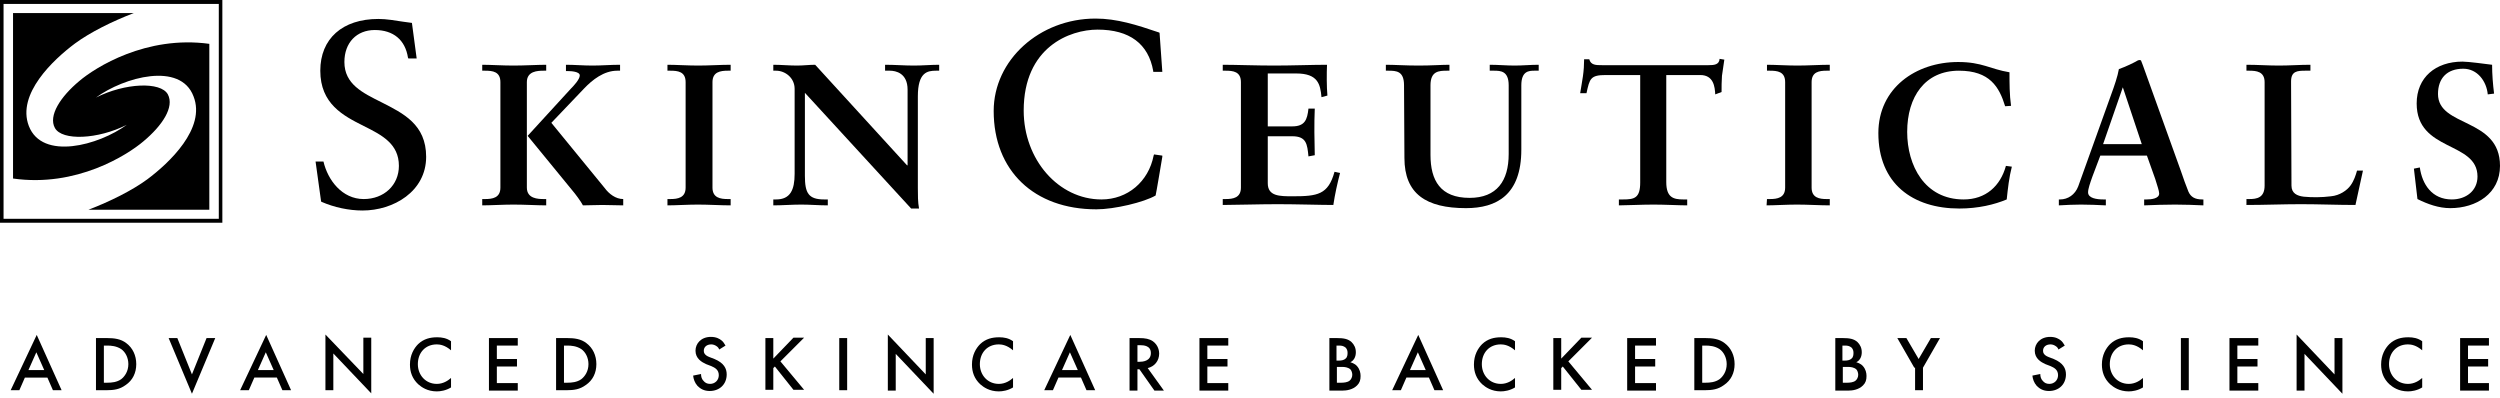 <?xml version="1.0" encoding="UTF-8"?> <svg xmlns="http://www.w3.org/2000/svg" width="270" height="43" viewBox="0 0 270 43" fill="none"><g clip-path="url(#clip0)"><path d="M52.081 21.498H52.379C53.19 21.498 54.043 21.37 54.043 20.261V8.872C54.043 7.72 53.19 7.635 52.379 7.635H52.081V6.995C52.976 6.995 54.299 7.081 55.45 7.081C56.645 7.081 58.095 6.995 58.99 6.995V7.635H58.735C58.052 7.635 56.901 7.678 56.901 8.872V20.261C56.901 21.455 58.095 21.498 58.735 21.498H58.99V22.18C58.052 22.18 56.645 22.095 55.45 22.095C54.341 22.095 52.976 22.18 52.081 22.18V21.498ZM61.123 6.995C62.062 6.995 63 7.081 63.981 7.081C64.962 7.081 65.943 6.995 66.967 6.995V7.635H66.668C65.218 7.635 63.981 8.616 63.085 9.555L59.545 13.265L65.303 20.303C65.772 20.943 66.498 21.498 67.308 21.498V22.18C66.583 22.18 65.772 22.137 65.047 22.137C64.322 22.137 63.64 22.18 62.957 22.18C62.744 21.753 62.104 20.901 61.806 20.559L56.986 14.673L61.635 9.597C61.934 9.299 62.616 8.573 62.616 8.147C62.616 7.72 61.635 7.678 61.379 7.678H61.123V6.995Z" fill="black"></path><path d="M72.085 21.498H72.384C73.194 21.498 74.047 21.37 74.047 20.261V8.872C74.047 7.72 73.194 7.635 72.384 7.635H72.085V6.995C72.981 6.995 74.303 7.081 75.412 7.081C76.521 7.081 77.844 6.995 78.91 6.995V7.635H78.611C77.801 7.635 76.948 7.763 76.948 8.872V20.261C76.948 21.37 77.801 21.498 78.611 21.498H78.91V22.18C77.844 22.18 76.521 22.095 75.37 22.095C74.303 22.095 72.981 22.18 72.085 22.18V21.498Z" fill="black"></path><path d="M97.976 17.872L98.019 17.829V9.682C98.019 7.891 96.739 7.635 96.1 7.635H95.588V6.995C96.654 6.995 97.678 7.081 98.701 7.081C99.64 7.081 100.536 6.995 101.431 6.995V7.635H101.09C100.152 7.635 99.128 7.806 99.128 10.408V20.303C99.128 21.071 99.128 21.839 99.256 22.521H98.403L86.929 10.024V18.981C86.929 20.858 87.313 21.54 89.019 21.54H89.403V22.18C88.422 22.18 87.483 22.095 86.545 22.095C85.521 22.095 84.498 22.18 83.517 22.18V21.54H83.815C85.351 21.54 85.82 20.517 85.82 18.768V9.597C85.82 8.403 84.796 7.635 83.815 7.635H83.517V6.995C84.37 6.995 85.223 7.081 86.076 7.081C86.758 7.081 87.398 6.995 88.038 6.995L97.976 17.872Z" fill="black"></path><path d="M41.204 11.047C39.156 10.024 37.194 9.085 37.194 6.697C37.194 4.607 38.517 3.242 40.479 3.242C42.483 3.242 43.763 4.308 44.062 6.227L44.104 6.313H45L44.488 2.474L43.55 2.346C42.697 2.218 41.758 2.047 40.863 2.047C36.981 2.047 34.592 4.18 34.592 7.635C34.592 11.218 37.066 12.498 39.284 13.607C41.246 14.588 43.081 15.526 43.081 17.915C43.081 20.005 41.46 21.498 39.284 21.498C36.938 21.498 35.403 19.45 34.934 17.445H34.976H34.081L34.678 21.754L34.72 21.796C36.085 22.393 37.663 22.735 39.156 22.735C42.483 22.735 46.024 20.687 46.024 16.934C46.024 13.436 43.55 12.242 41.204 11.047Z" fill="black"></path><path d="M124.635 16.678L124.592 16.806C124.038 19.621 121.777 21.54 118.962 21.54C114.313 21.54 110.559 17.232 110.559 11.943C110.559 5.076 115.55 3.199 118.536 3.199C121.991 3.199 124.038 4.735 124.55 7.678V7.763H125.531L125.232 3.54L125.147 3.498C122.758 2.687 120.626 2.005 118.322 2.005C112.265 2.005 107.318 6.483 107.318 11.986C107.318 18.427 111.668 22.607 118.408 22.607C120.37 22.607 123.569 21.839 124.806 21.114C124.848 21.028 125.531 16.934 125.531 16.934V16.806L124.635 16.678Z" fill="black"></path><path d="M132.057 21.498H132.355C133.166 21.498 134.019 21.37 134.019 20.261V8.872C134.019 7.72 133.166 7.635 132.355 7.635H132.057V6.995C133.422 6.995 135.725 7.081 137.602 7.081C139.479 7.081 141.782 6.995 143.318 6.995C143.275 7.934 143.275 9.384 143.36 10.322L142.72 10.493C142.592 9.085 142.336 7.934 139.991 7.934H136.919V13.649H139.564C140.929 13.649 141.185 12.924 141.313 11.73H141.995C141.953 12.583 141.953 13.436 141.953 14.289C141.953 15.1 141.995 15.953 141.995 16.763L141.313 16.891C141.185 15.569 141.1 14.716 139.564 14.716H136.919V19.791C136.919 21.199 138.199 21.199 139.607 21.199C142.294 21.199 143.445 21.028 144.128 18.555L144.725 18.683C144.427 19.834 144.171 20.986 144 22.137C142.592 22.137 139.991 22.052 137.986 22.052C135.981 22.052 133.336 22.137 132.057 22.137V21.498Z" fill="black"></path><path d="M151.635 9.213C151.635 7.678 150.825 7.635 149.929 7.635H149.673V6.995C150.654 6.995 151.806 7.081 153.213 7.081C154.578 7.081 155.687 6.995 156.54 6.995V7.635H156.284C155.389 7.635 154.493 7.678 154.493 9.213V16.72C154.493 19.493 155.559 21.37 158.716 21.37C161.659 21.37 162.938 19.535 162.938 16.635V9.213C162.938 7.678 162.085 7.635 161.36 7.635H160.891V6.995C161.787 6.995 162.725 7.081 163.578 7.081C164.431 7.081 165.284 6.995 166.18 6.995V7.635H165.711C165.114 7.635 164.303 7.678 164.303 9.213V16.166C164.303 21.071 161.616 22.479 158.332 22.479C154.024 22.479 151.678 20.943 151.678 17.062L151.635 9.213Z" fill="black"></path><path d="M173.431 8.104C171.768 8.104 171.682 8.488 171.341 10.066H170.659C170.744 9.469 170.872 8.872 170.957 8.232C171.043 7.635 171.085 6.995 171.085 6.398H171.64C171.81 7.038 172.365 7.038 173.005 7.038H184.521C185.119 7.038 185.673 6.995 185.716 6.355L186.228 6.441C186.142 7.038 186.057 7.592 185.972 8.19C185.929 8.787 185.929 9.384 185.929 9.938L185.246 10.194C185.204 9.384 185.076 8.104 183.626 8.104H179.957V19.663C179.957 21.327 180.725 21.54 181.791 21.54H182.218V22.18C181.365 22.18 179.787 22.095 178.592 22.095C177.27 22.095 175.692 22.18 174.839 22.18V21.54H175.265C176.502 21.54 177.142 21.412 177.142 19.706V8.104H173.431Z" fill="black"></path><path d="M190.834 21.498H191.133C191.943 21.498 192.796 21.37 192.796 20.261V8.872C192.796 7.72 191.943 7.635 191.133 7.635H190.834V6.995C191.687 6.995 193.052 7.081 194.118 7.081C195.227 7.081 196.592 6.995 197.616 6.995V7.635H197.275C196.464 7.635 195.654 7.763 195.654 8.872V20.261C195.654 21.37 196.507 21.498 197.275 21.498H197.616V22.18C196.55 22.18 195.227 22.095 194.076 22.095C192.967 22.095 191.645 22.18 190.791 22.18L190.834 21.498Z" fill="black"></path><path d="M216.555 11.474C215.915 9.384 214.891 7.635 211.564 7.635C207.896 7.635 205.976 10.45 205.976 14.246C205.976 17.872 207.853 21.54 212.076 21.54C214.464 21.54 216.043 20.09 216.64 17.915L217.28 18C216.981 19.152 216.853 20.346 216.725 21.54C215.403 22.095 213.654 22.521 211.607 22.521C206.573 22.521 202.863 19.834 202.863 14.374C202.863 9.512 206.915 6.697 211.479 6.697C214.081 6.697 214.934 7.464 217.024 7.806C217.024 9 217.024 10.237 217.194 11.431L216.555 11.474Z" fill="black"></path><path d="M225.981 19.066C225.725 19.791 225.512 20.389 225.512 20.773C225.512 21.412 226.45 21.54 227.175 21.54H227.431V22.18C226.536 22.137 225.64 22.095 224.744 22.095C223.934 22.095 223.166 22.137 222.355 22.18V21.54H222.483C223.336 21.54 224.104 21.028 224.445 20.133L228.028 10.152C228.327 9.341 228.711 8.232 228.839 7.464C229.564 7.208 230.46 6.782 230.886 6.526C230.929 6.526 230.972 6.483 231.057 6.483C231.1 6.483 231.142 6.483 231.227 6.526C231.313 6.697 231.355 6.91 231.441 7.081L235.536 18.469C235.791 19.237 236.09 20.047 236.346 20.687C236.602 21.284 237.071 21.54 237.839 21.54H237.967V22.18C236.986 22.137 235.962 22.095 234.896 22.095C233.787 22.095 232.678 22.137 231.569 22.18V21.54H231.825C232.336 21.54 233.19 21.455 233.19 20.9C233.19 20.602 232.976 20.047 232.763 19.322L231.867 16.806H226.834L225.981 19.066ZM229.265 9.427L227.133 15.569H231.313L229.265 9.427Z" fill="black"></path><path d="M247.479 20.047C247.479 20.901 248.118 21.156 248.801 21.242C249.697 21.327 250.72 21.327 251.744 21.199C252.682 21.114 253.493 20.559 253.877 20.005C254.218 19.535 254.431 18.896 254.559 18.427H255.199C254.943 19.663 254.645 20.901 254.389 22.137C252.427 22.137 250.464 22.052 248.502 22.052C246.54 22.052 244.578 22.137 242.616 22.137V21.498H242.915C243.725 21.498 244.578 21.37 244.578 20.047V8.872C244.578 7.72 243.682 7.635 242.915 7.635H242.616V6.995C243.81 6.995 244.962 7.081 246.114 7.081C247.265 7.081 248.374 6.995 249.526 6.995V7.635H248.972C248.118 7.635 247.436 7.678 247.436 8.787L247.479 20.047Z" fill="black"></path><path d="M268.678 10.194C268.55 8.787 267.569 7.422 266.033 7.422C264.284 7.422 263.303 8.445 263.303 10.152C263.303 13.777 270 12.668 270 17.915C270 20.9 267.441 22.479 264.626 22.479C263.389 22.479 262.194 22.052 261.085 21.498C260.957 20.389 260.829 19.28 260.701 18.213L261.341 18.085C261.597 19.919 262.663 21.54 264.796 21.54C266.332 21.54 267.569 20.602 267.569 19.066C267.569 15.227 261 16.422 261 11.175C261 8.36 263.047 6.654 265.948 6.654C266.588 6.654 268.464 6.91 269.147 6.995C269.147 8.019 269.232 9.085 269.36 10.109L268.678 10.194Z" fill="black"></path><path d="M23.502 0H0V24.057H24.014V0H23.502ZM23.63 0.427V23.63C22.564 23.63 1.45 23.63 0.384 23.63C0.384 22.564 0.384 1.45 0.384 0.427H23.63Z" fill="black"></path><path fill-rule="evenodd" clip-rule="evenodd" d="M8.573 8.744C6.526 10.45 5.204 12.498 5.929 13.82C6.697 15.227 10.578 15.057 13.692 13.479C10.664 15.697 4.564 17.36 3.114 13.607C1.791 10.152 5.758 6.441 8.104 4.692C9.725 3.498 12.114 2.303 14.46 1.408H1.408V19.28C8.275 20.261 13.777 16.72 15.483 15.27C17.531 13.564 18.853 11.559 18.128 10.194C17.36 8.787 13.479 8.957 10.365 10.536C13.393 8.318 19.493 6.654 20.901 10.408C22.265 13.863 18.256 17.616 15.91 19.365C14.289 20.559 11.9 21.753 9.555 22.649H22.607V4.735C15.782 3.796 10.28 7.294 8.573 8.744Z" fill="black"></path><path d="M5.118 40.778H2.687L2.09 42.143H1.152L3.967 36.171L6.654 42.143H5.716L5.118 40.778ZM4.777 39.967L3.924 38.048L3.071 39.967H4.777Z" fill="black"></path><path d="M11.559 36.512C12.327 36.512 13.052 36.597 13.649 37.066C14.332 37.578 14.716 38.389 14.716 39.327C14.716 40.265 14.332 41.076 13.564 41.588C12.924 42.057 12.284 42.142 11.517 42.142H10.365V36.512H11.559ZM11.218 41.332H11.602C12.028 41.332 12.626 41.289 13.095 40.948C13.479 40.649 13.863 40.095 13.863 39.327C13.863 38.602 13.521 38.005 13.095 37.706C12.583 37.365 11.986 37.322 11.602 37.322H11.218V41.332Z" fill="black"></path><path d="M19.152 36.512L20.73 40.436L22.308 36.512H23.246L20.73 42.526L18.213 36.512H19.152Z" fill="black"></path><path d="M29.901 40.777H27.469L26.872 42.142H25.934L28.749 36.17L31.436 42.142H30.498L29.901 40.777ZM29.559 39.967L28.706 38.047L27.853 39.967H29.559Z" fill="black"></path><path d="M35.147 42.142V36.128L39.242 40.393V36.469H40.095V42.483L36 38.175V42.142H35.147Z" fill="black"></path><path d="M48.711 37.834C48.071 37.279 47.517 37.194 47.175 37.194C45.938 37.194 45.128 38.09 45.128 39.327C45.128 40.521 45.981 41.46 47.175 41.46C47.858 41.46 48.37 41.118 48.711 40.82V41.843C48.156 42.185 47.559 42.27 47.175 42.27C46.152 42.27 45.512 41.801 45.171 41.502C44.531 40.905 44.275 40.18 44.275 39.37C44.275 38.346 44.701 37.621 45.171 37.152C45.768 36.597 46.45 36.426 47.218 36.426C47.73 36.426 48.242 36.512 48.711 36.853V37.834Z" fill="black"></path><path d="M55.919 37.322H53.659V38.773H55.834V39.583H53.659V41.374H55.919V42.185H52.806V36.512H55.919V37.322Z" fill="black"></path><path d="M61.251 36.512C62.019 36.512 62.744 36.597 63.341 37.066C64.024 37.578 64.408 38.389 64.408 39.327C64.408 40.265 64.024 41.076 63.256 41.588C62.616 42.057 61.976 42.142 61.209 42.142H60.057V36.512H61.251ZM60.91 41.332H61.294C61.72 41.332 62.318 41.289 62.787 40.948C63.171 40.649 63.554 40.095 63.554 39.327C63.554 38.602 63.213 38.005 62.787 37.706C62.275 37.365 61.678 37.322 61.294 37.322H60.91V41.332Z" fill="black"></path><path d="M77.673 37.749C77.63 37.621 77.545 37.493 77.417 37.407C77.246 37.28 77.033 37.194 76.82 37.194C76.308 37.194 76.01 37.493 76.01 37.877C76.01 38.047 76.052 38.346 76.607 38.559L77.161 38.772C78.185 39.199 78.483 39.796 78.483 40.436C78.483 41.502 77.716 42.227 76.649 42.227C76.01 42.227 75.626 41.971 75.327 41.673C75.028 41.332 74.9 40.948 74.858 40.564L75.711 40.393C75.711 40.692 75.796 40.948 75.967 41.118C76.137 41.332 76.351 41.46 76.692 41.46C77.204 41.46 77.63 41.076 77.63 40.521C77.63 39.924 77.204 39.711 76.82 39.54L76.265 39.327C75.796 39.114 75.114 38.73 75.114 37.877C75.114 37.109 75.711 36.384 76.777 36.384C77.374 36.384 77.716 36.597 77.929 36.768C78.1 36.896 78.228 37.109 78.355 37.322L77.673 37.749Z" fill="black"></path><path d="M83.517 38.73L85.692 36.469H86.844L84.284 39.028L86.844 42.099H85.692L83.687 39.583L83.517 39.754V42.099H82.663V36.512H83.517V38.73Z" fill="black"></path><path d="M91.493 36.512V42.142H90.64V36.512H91.493Z" fill="black"></path><path d="M95.886 42.142V36.128L99.981 40.436V36.512H100.834V42.526L96.739 38.218V42.185H95.886V42.142Z" fill="black"></path><path d="M109.408 37.834C108.768 37.279 108.213 37.194 107.872 37.194C106.635 37.194 105.825 38.09 105.825 39.327C105.825 40.521 106.678 41.46 107.872 41.46C108.555 41.46 109.066 41.118 109.408 40.82V41.843C108.853 42.185 108.256 42.27 107.872 42.27C106.848 42.27 106.209 41.801 105.867 41.502C105.227 40.905 104.972 40.18 104.972 39.37C104.972 38.346 105.398 37.621 105.867 37.152C106.464 36.597 107.147 36.426 107.915 36.426C108.427 36.426 108.938 36.512 109.408 36.853V37.834Z" fill="black"></path><path d="M116.744 40.777H114.313L113.716 42.142H112.777L115.592 36.17L118.28 42.142H117.341L116.744 40.777ZM116.403 39.967L115.55 38.047L114.697 39.967H116.403Z" fill="black"></path><path d="M123.014 36.512C123.697 36.512 124.123 36.597 124.507 36.853C125.104 37.28 125.19 37.919 125.19 38.175C125.19 38.986 124.678 39.583 123.953 39.754L125.701 42.185H124.678L123.057 39.882H122.844V42.185H121.991V36.512H123.014ZM122.844 39.071H123.1C123.355 39.071 124.294 39.028 124.294 38.133C124.294 37.322 123.526 37.28 123.1 37.28H122.844V39.071Z" fill="black"></path><path d="M132.654 37.322H130.393V38.773H132.569V39.583H130.393V41.374H132.654V42.185H129.54V36.512H132.654V37.322Z" fill="black"></path><path d="M144.384 36.512C145.109 36.512 145.578 36.597 145.962 36.938C146.261 37.237 146.431 37.578 146.431 38.047C146.431 38.261 146.389 38.517 146.261 38.73C146.133 38.943 145.962 39.071 145.834 39.114C145.919 39.156 146.303 39.242 146.559 39.54C146.858 39.882 146.943 40.265 146.943 40.607C146.943 41.033 146.858 41.332 146.559 41.63C146.09 42.099 145.408 42.185 144.981 42.185H143.573V36.512H144.384ZM144.384 38.943H144.64C144.853 38.943 145.152 38.9 145.322 38.73C145.536 38.559 145.536 38.261 145.536 38.09C145.536 37.919 145.493 37.706 145.322 37.535C145.109 37.365 144.896 37.322 144.64 37.322H144.341V38.943H144.384ZM144.384 41.332H144.896C145.152 41.332 145.536 41.289 145.749 41.118C145.919 40.99 146.047 40.735 146.047 40.479C146.047 40.265 145.962 40.009 145.834 39.882C145.578 39.668 145.237 39.626 144.938 39.626H144.384V41.332Z" fill="black"></path><path d="M154.322 40.777H151.891L151.294 42.142H150.355L153.171 36.17L155.858 42.142H154.919L154.322 40.777ZM153.981 39.967L153.128 38.047L152.275 39.967H153.981Z" fill="black"></path><path d="M163.621 37.834C162.981 37.279 162.427 37.194 162.085 37.194C160.848 37.194 160.038 38.09 160.038 39.327C160.038 40.521 160.891 41.46 162.085 41.46C162.768 41.46 163.28 41.118 163.621 40.82V41.843C163.066 42.185 162.469 42.27 162.085 42.27C161.062 42.27 160.422 41.801 160.081 41.502C159.441 40.905 159.185 40.18 159.185 39.37C159.185 38.346 159.611 37.621 160.081 37.152C160.678 36.597 161.36 36.426 162.128 36.426C162.64 36.426 163.152 36.512 163.621 36.853V37.834Z" fill="black"></path><path d="M168.611 38.73L170.787 36.469H171.938L169.379 39.028L171.938 42.099H170.787L168.782 39.583L168.611 39.754V42.099H167.758V36.512H168.611V38.73Z" fill="black"></path><path d="M178.848 37.322H176.588V38.773H178.763V39.583H176.588V41.374H178.848V42.185H175.735V36.512H178.848V37.322Z" fill="black"></path><path d="M184.18 36.512C184.948 36.512 185.673 36.597 186.27 37.066C186.953 37.578 187.337 38.389 187.337 39.327C187.337 40.265 186.953 41.076 186.185 41.588C185.545 42.057 184.905 42.142 184.137 42.142H182.986V36.512H184.18ZM183.839 41.332H184.223C184.649 41.332 185.246 41.289 185.716 40.948C186.1 40.649 186.483 40.095 186.483 39.327C186.483 38.602 186.142 38.005 185.716 37.706C185.204 37.365 184.607 37.322 184.223 37.322H183.839V41.332Z" fill="black"></path><path d="M199.024 36.512C199.749 36.512 200.218 36.597 200.602 36.938C200.9 37.237 201.071 37.578 201.071 38.047C201.071 38.261 201.028 38.517 200.9 38.73C200.773 38.943 200.602 39.071 200.474 39.114C200.559 39.156 200.943 39.242 201.199 39.54C201.498 39.882 201.583 40.265 201.583 40.607C201.583 41.033 201.498 41.332 201.199 41.63C200.73 42.099 200.047 42.185 199.621 42.185H198.213V36.512H199.024ZM199.024 38.943H199.28C199.493 38.943 199.791 38.9 199.962 38.73C200.175 38.559 200.175 38.261 200.175 38.09C200.175 37.919 200.133 37.706 199.962 37.535C199.749 37.365 199.536 37.322 199.28 37.322H198.981V38.943H199.024ZM199.024 41.332H199.536C199.791 41.332 200.175 41.289 200.389 41.118C200.559 40.99 200.687 40.735 200.687 40.479C200.687 40.265 200.602 40.009 200.474 39.882C200.218 39.668 199.877 39.626 199.578 39.626H199.024V41.332Z" fill="black"></path><path d="M206.744 39.711L204.91 36.512H205.891L207.213 38.773L208.536 36.512H209.517L207.682 39.711V42.142H206.829V39.711H206.744Z" fill="black"></path><path d="M222.313 37.749C222.27 37.621 222.185 37.493 222.057 37.407C221.886 37.28 221.673 37.194 221.46 37.194C220.948 37.194 220.649 37.493 220.649 37.877C220.649 38.047 220.692 38.346 221.246 38.559L221.801 38.772C222.825 39.199 223.123 39.796 223.123 40.436C223.123 41.502 222.355 42.227 221.289 42.227C220.649 42.227 220.265 41.971 219.967 41.673C219.668 41.332 219.54 40.948 219.498 40.564L220.351 40.393C220.351 40.692 220.436 40.948 220.607 41.118C220.777 41.332 220.991 41.46 221.332 41.46C221.844 41.46 222.27 41.076 222.27 40.521C222.27 39.924 221.844 39.711 221.46 39.54L220.905 39.327C220.436 39.114 219.754 38.73 219.754 37.877C219.754 37.109 220.351 36.384 221.417 36.384C222.014 36.384 222.355 36.597 222.569 36.768C222.739 36.896 222.867 37.109 222.995 37.322L222.313 37.749Z" fill="black"></path><path d="M231.441 37.834C230.801 37.279 230.246 37.194 229.905 37.194C228.668 37.194 227.858 38.09 227.858 39.327C227.858 40.521 228.711 41.46 229.905 41.46C230.588 41.46 231.1 41.118 231.441 40.82V41.843C230.886 42.185 230.289 42.27 229.905 42.27C228.882 42.27 228.242 41.801 227.9 41.502C227.261 40.905 227.005 40.18 227.005 39.37C227.005 38.346 227.431 37.621 227.9 37.152C228.498 36.597 229.18 36.426 229.948 36.426C230.46 36.426 230.972 36.512 231.441 36.853V37.834Z" fill="black"></path><path d="M236.389 36.512V42.142H235.536V36.512H236.389Z" fill="black"></path><path d="M243.896 37.322H241.635V38.773H243.81V39.583H241.635V41.374H243.896V42.185H240.782V36.512H243.896V37.322Z" fill="black"></path><path d="M248.033 42.142V36.128L252.128 40.436V36.512H252.981V42.526L248.886 38.218V42.185H248.033V42.142Z" fill="black"></path><path d="M261.597 37.834C260.957 37.279 260.403 37.194 260.062 37.194C258.825 37.194 258.014 38.09 258.014 39.327C258.014 40.521 258.867 41.46 260.062 41.46C260.744 41.46 261.256 41.118 261.597 40.82V41.843C261.043 42.185 260.445 42.27 260.062 42.27C259.038 42.27 258.398 41.801 258.057 41.502C257.417 40.905 257.161 40.18 257.161 39.37C257.161 38.346 257.588 37.621 258.057 37.152C258.654 36.597 259.336 36.426 260.104 36.426C260.616 36.426 261.128 36.512 261.597 36.853V37.834Z" fill="black"></path><path d="M268.806 37.322H266.545V38.773H268.72V39.583H266.545V41.374H268.806V42.185H265.692V36.512H268.806V37.322Z" fill="black"></path></g><defs><clipPath id="clip0"><path d="M0 0H270V42.526H0V0Z" fill="white"></path></clipPath></defs></svg> 
